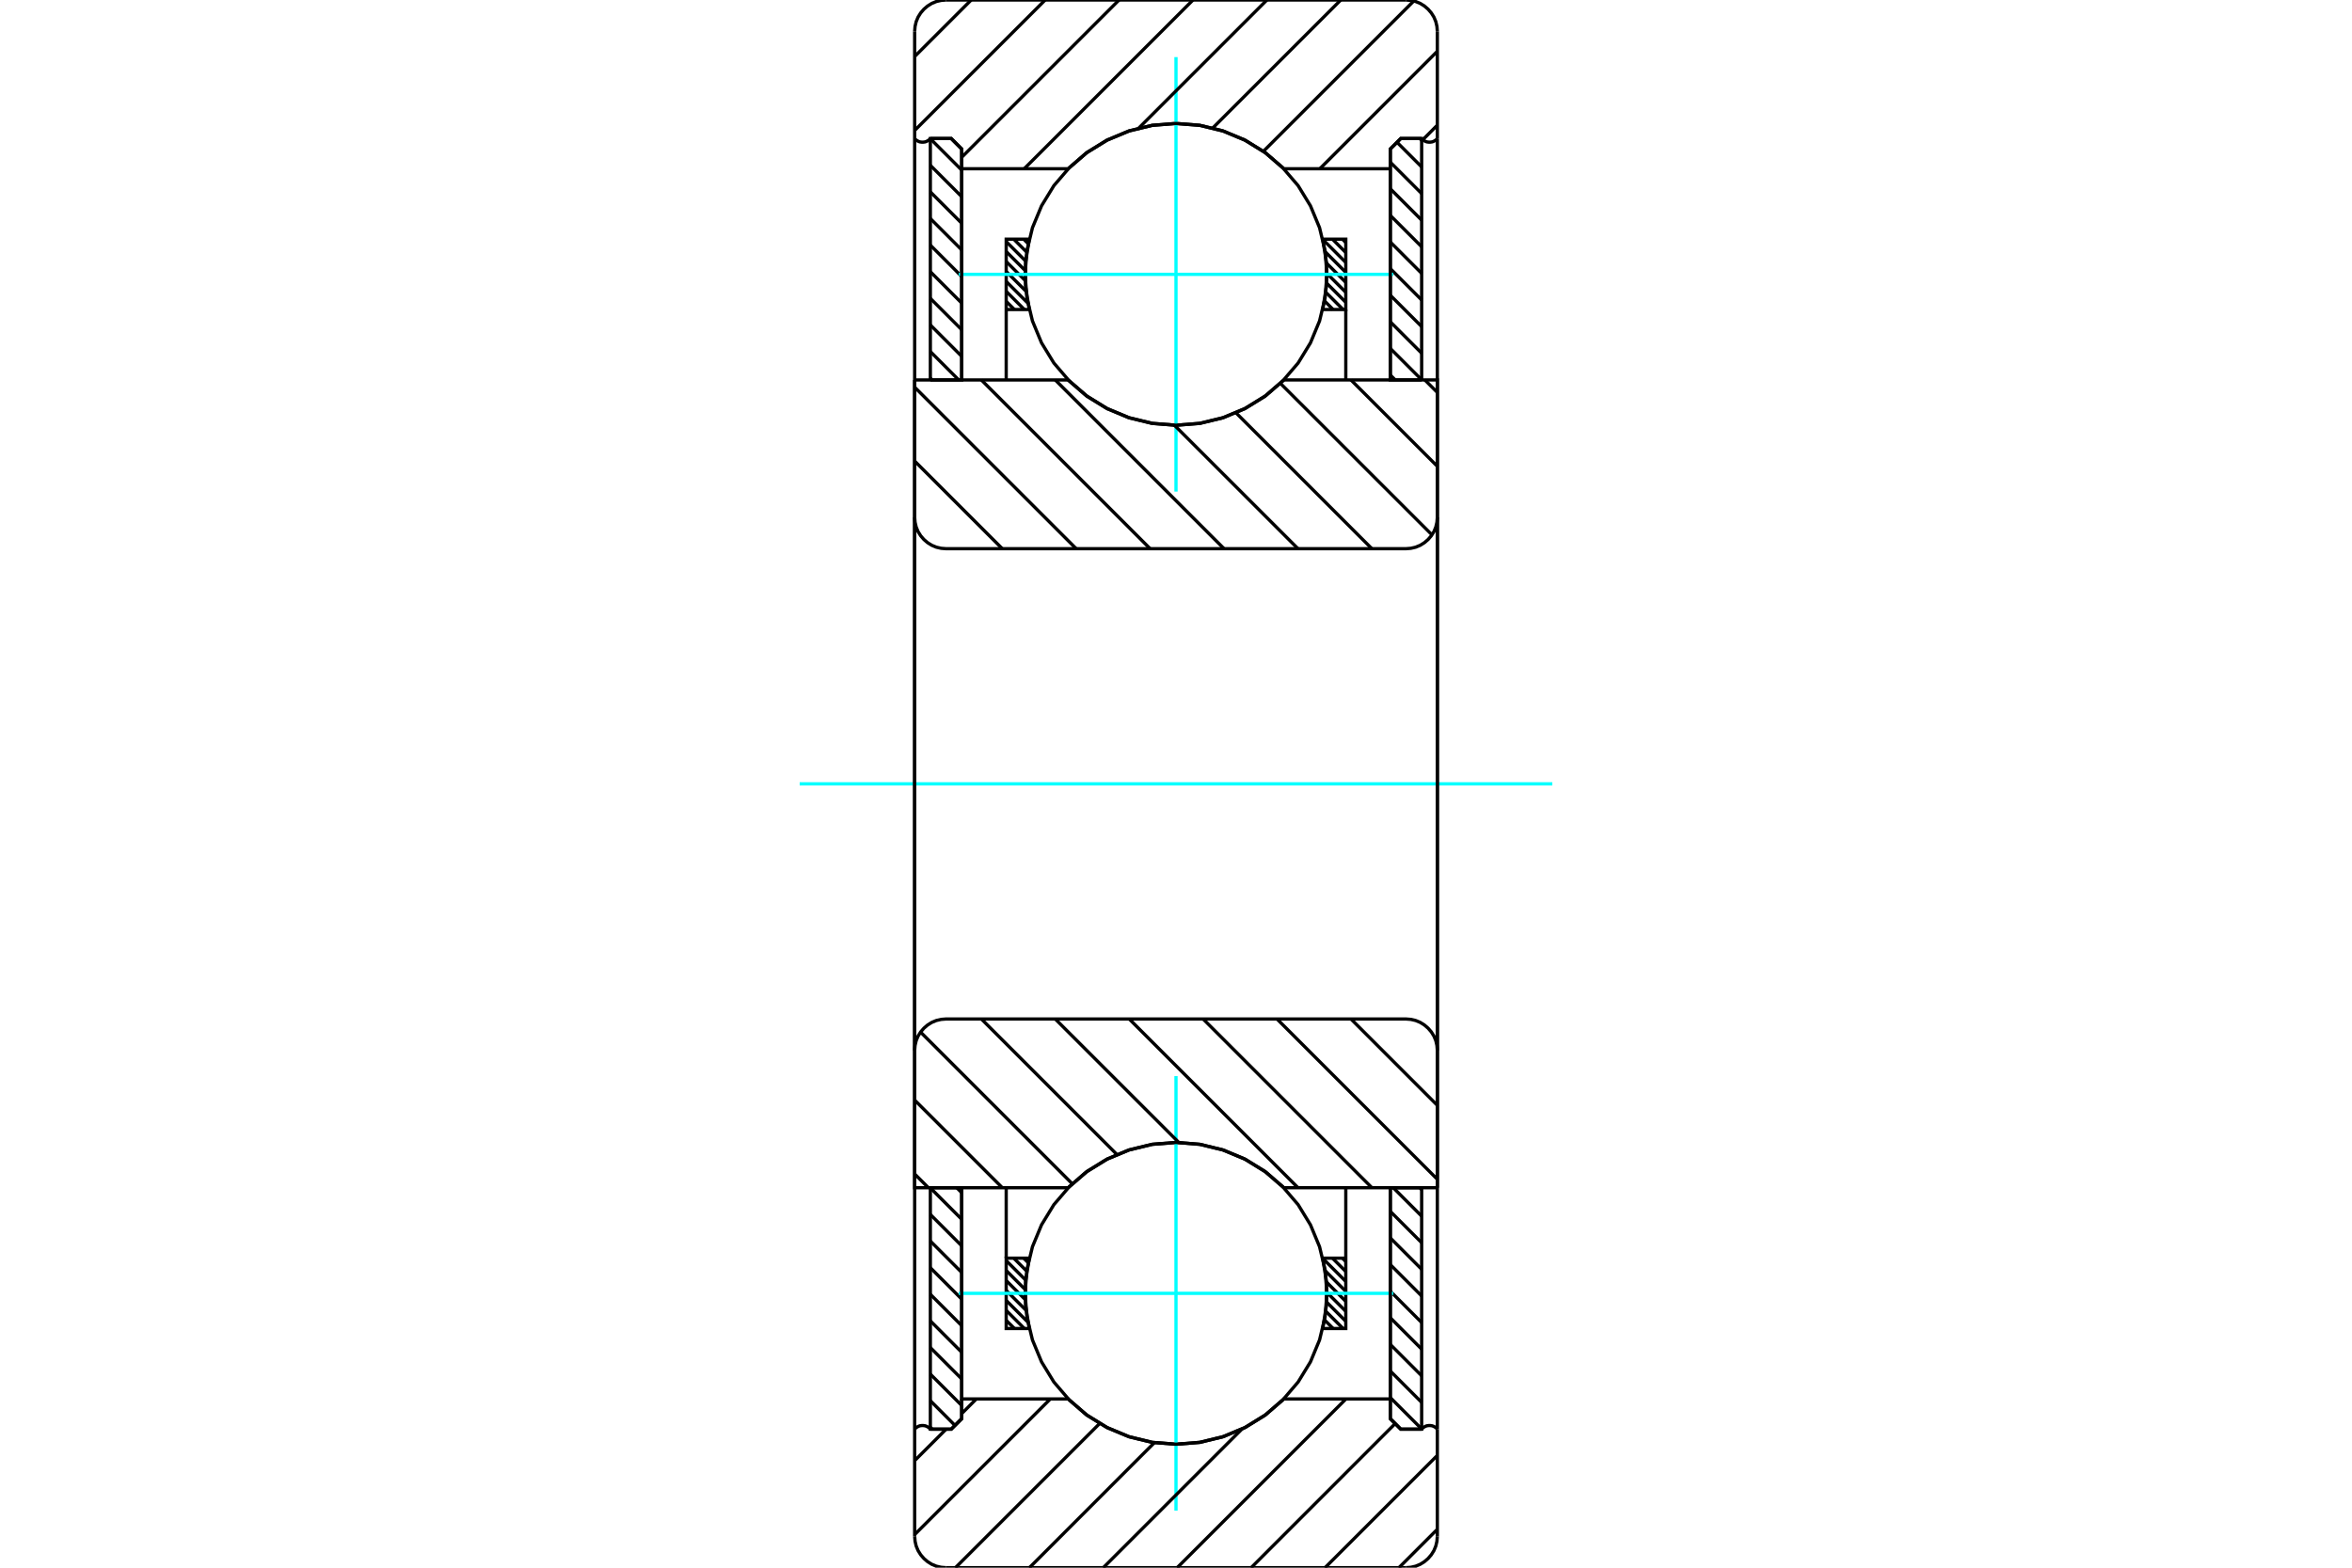 <?xml version="1.0" standalone="no"?>
<!DOCTYPE svg PUBLIC "-//W3C//DTD SVG 1.1//EN"
	"http://www.w3.org/Graphics/SVG/1.1/DTD/svg11.dtd">
<svg xmlns="http://www.w3.org/2000/svg" height="100%" width="100%" viewBox="0 0 36000 24000">
	<rect x="-1800" y="-1200" width="39600" height="26400" style="fill:#FFF"/>
	<g style="fill:none; fill-rule:evenodd" transform="matrix(1 0 0 1 0 0)">
		<g style="fill:none; stroke:#000; stroke-width:50; shape-rendering:geometricPrecision">
			<line x1="21280" y1="21396" x2="21760" y2="21876"/>
			<line x1="21280" y1="20989" x2="21760" y2="21469"/>
			<line x1="21280" y1="20582" x2="21760" y2="21062"/>
			<line x1="21280" y1="20174" x2="21760" y2="20654"/>
			<line x1="21280" y1="19767" x2="21760" y2="20247"/>
			<line x1="21280" y1="19360" x2="21760" y2="19840"/>
			<line x1="21280" y1="18952" x2="21760" y2="19432"/>
			<line x1="21280" y1="18545" x2="21760" y2="19025"/>
			<line x1="21325" y1="18183" x2="21760" y2="18618"/>
			<line x1="21732" y1="18183" x2="21760" y2="18211"/>
			<polyline points="21280,18183 21280,21719 21440,21879 21760,21879 21760,18183 21280,18183"/>
		</g>
		<g style="fill:none; stroke:#0FF; stroke-width:50; shape-rendering:geometricPrecision">
			<line x1="12240" y1="12000" x2="23760" y2="12000"/>
		</g>
		<g style="fill:none; stroke:#000; stroke-width:50; shape-rendering:geometricPrecision">
			<line x1="21280" y1="5741" x2="21356" y2="5817"/>
			<line x1="21280" y1="5334" x2="21760" y2="5814"/>
			<line x1="21280" y1="4927" x2="21760" y2="5407"/>
			<line x1="21280" y1="4520" x2="21760" y2="5000"/>
			<line x1="21280" y1="4112" x2="21760" y2="4592"/>
			<line x1="21280" y1="3705" x2="21760" y2="4185"/>
			<line x1="21280" y1="3298" x2="21760" y2="3778"/>
			<line x1="21280" y1="2890" x2="21760" y2="3370"/>
			<line x1="21280" y1="2483" x2="21760" y2="2963"/>
			<line x1="21383" y1="2178" x2="21760" y2="2556"/>
			<line x1="21732" y1="2121" x2="21760" y2="2149"/>
			<polyline points="21760,5817 21760,2121 21440,2121 21280,2281 21280,5817 21760,5817"/>
			<line x1="14644" y1="18183" x2="14720" y2="18259"/>
			<line x1="14240" y1="18186" x2="14720" y2="18666"/>
			<line x1="14240" y1="18593" x2="14720" y2="19073"/>
			<line x1="14240" y1="19000" x2="14720" y2="19480"/>
			<line x1="14240" y1="19408" x2="14720" y2="19888"/>
			<line x1="14240" y1="19815" x2="14720" y2="20295"/>
			<line x1="14240" y1="20222" x2="14720" y2="20702"/>
			<line x1="14240" y1="20630" x2="14720" y2="21110"/>
			<line x1="14240" y1="21037" x2="14720" y2="21517"/>
			<line x1="14240" y1="21444" x2="14617" y2="21822"/>
			<line x1="14240" y1="21851" x2="14268" y2="21879"/>
			<polyline points="14720,18183 14720,21719 14560,21879 14240,21879 14240,18183 14720,18183"/>
			<line x1="14240" y1="2124" x2="14720" y2="2604"/>
			<line x1="14240" y1="2531" x2="14720" y2="3011"/>
			<line x1="14240" y1="2938" x2="14720" y2="3418"/>
			<line x1="14240" y1="3346" x2="14720" y2="3826"/>
			<line x1="14240" y1="3753" x2="14720" y2="4233"/>
			<line x1="14240" y1="4160" x2="14720" y2="4640"/>
			<line x1="14240" y1="4568" x2="14720" y2="5048"/>
			<line x1="14240" y1="4975" x2="14720" y2="5455"/>
			<line x1="14240" y1="5382" x2="14675" y2="5817"/>
			<line x1="14240" y1="5789" x2="14268" y2="5817"/>
			<polyline points="14240,5817 14240,2121 14560,2121 14720,2281 14720,5817 14240,5817"/>
			<line x1="20547" y1="19261" x2="20599" y2="19313"/>
			<line x1="20394" y1="19261" x2="20599" y2="19466"/>
			<line x1="20248" y1="19267" x2="20599" y2="19618"/>
			<line x1="20284" y1="19455" x2="20599" y2="19770"/>
			<line x1="20303" y1="19627" x2="20599" y2="19923"/>
			<line x1="20309" y1="19786" x2="20599" y2="20075"/>
			<line x1="20305" y1="19934" x2="20599" y2="20228"/>
			<line x1="20293" y1="20075" x2="20558" y2="20339"/>
			<line x1="20273" y1="20207" x2="20405" y2="20339"/>
			<line x1="20247" y1="20334" x2="20253" y2="20339"/>
			<line x1="15668" y1="19261" x2="15739" y2="19332"/>
			<line x1="15516" y1="19261" x2="15716" y2="19461"/>
			<line x1="15401" y1="19299" x2="15700" y2="19598"/>
			<line x1="15401" y1="19451" x2="15692" y2="19742"/>
			<line x1="15401" y1="19604" x2="15693" y2="19896"/>
			<line x1="15401" y1="19756" x2="15706" y2="20061"/>
			<line x1="15401" y1="19909" x2="15733" y2="20241"/>
			<line x1="15401" y1="20061" x2="15679" y2="20339"/>
			<line x1="15401" y1="20214" x2="15527" y2="20339"/>
			<line x1="15401" y1="19261" x2="15401" y2="18183"/>
			<polyline points="20599,18183 20599,19261 20599,20339 20246,20339 20303,19981 20303,19619 20246,19261 20599,19261"/>
			<polyline points="15754,20339 15401,20339 15401,19261 15754,19261 15697,19619 15697,19981 15754,20339"/>
			<line x1="20547" y1="3661" x2="20599" y2="3713"/>
			<line x1="20394" y1="3661" x2="20599" y2="3866"/>
			<line x1="20248" y1="3667" x2="20599" y2="4018"/>
			<line x1="20284" y1="3855" x2="20599" y2="4170"/>
			<line x1="20303" y1="4027" x2="20599" y2="4323"/>
			<line x1="20309" y1="4186" x2="20599" y2="4475"/>
			<line x1="20305" y1="4334" x2="20599" y2="4628"/>
			<line x1="20293" y1="4475" x2="20558" y2="4739"/>
			<line x1="20273" y1="4607" x2="20405" y2="4739"/>
			<line x1="20247" y1="4734" x2="20253" y2="4739"/>
			<line x1="15668" y1="3661" x2="15739" y2="3732"/>
			<line x1="15516" y1="3661" x2="15716" y2="3861"/>
			<line x1="15401" y1="3699" x2="15700" y2="3998"/>
			<line x1="15401" y1="3851" x2="15692" y2="4142"/>
			<line x1="15401" y1="4004" x2="15693" y2="4296"/>
			<line x1="15401" y1="4156" x2="15706" y2="4461"/>
			<line x1="15401" y1="4309" x2="15733" y2="4641"/>
			<line x1="15401" y1="4461" x2="15679" y2="4739"/>
			<line x1="15401" y1="4614" x2="15527" y2="4739"/>
			<line x1="20599" y1="4739" x2="20599" y2="5817"/>
			<polyline points="15401,5817 15401,4739 15401,3661 15754,3661 15697,4019 15697,4381 15754,4739 15401,4739"/>
			<polyline points="20246,3661 20599,3661 20599,4739 20246,4739 20303,4381 20303,4019 20246,3661"/>
			<polyline points="20310,4200 20282,3839 20197,3486 20058,3151 19869,2842 19633,2567 19358,2331 19049,2142 18714,2003 18361,1918 18000,1890 17639,1918 17286,2003 16951,2142 16642,2331 16367,2567 16131,2842 15942,3151 15803,3486 15718,3839 15690,4200 15718,4561 15803,4914 15942,5249 16131,5558 16367,5833 16642,6069 16951,6258 17286,6397 17639,6482 18000,6510 18361,6482 18714,6397 19049,6258 19358,6069 19633,5833 19869,5558 20058,5249 20197,4914 20282,4561 20310,4200"/>
		</g>
		<g style="fill:none; stroke:#0FF; stroke-width:50; shape-rendering:geometricPrecision">
			<line x1="14674" y1="4200" x2="21326" y2="4200"/>
			<line x1="18000" y1="7526" x2="18000" y2="874"/>
		</g>
		<g style="fill:none; stroke:#000; stroke-width:50; shape-rendering:geometricPrecision">
			<polyline points="20310,19800 20282,19439 20197,19086 20058,18751 19869,18442 19633,18167 19358,17931 19049,17742 18714,17603 18361,17518 18000,17490 17639,17518 17286,17603 16951,17742 16642,17931 16367,18167 16131,18442 15942,18751 15803,19086 15718,19439 15690,19800 15718,20161 15803,20514 15942,20849 16131,21158 16367,21433 16642,21669 16951,21858 17286,21997 17639,22082 18000,22110 18361,22082 18714,21997 19049,21858 19358,21669 19633,21433 19869,21158 20058,20849 20197,20514 20282,20161 20310,19800"/>
		</g>
		<g style="fill:none; stroke:#0FF; stroke-width:50; shape-rendering:geometricPrecision">
			<line x1="14674" y1="19800" x2="21326" y2="19800"/>
			<line x1="18000" y1="23126" x2="18000" y2="16474"/>
		</g>
		<g style="fill:none; stroke:#000; stroke-width:50; shape-rendering:geometricPrecision">
			<line x1="22000" y1="23412" x2="21412" y2="24000"/>
			<line x1="22000" y1="22281" x2="20281" y2="24000"/>
			<line x1="21355" y1="21794" x2="19150" y2="24000"/>
			<line x1="20601" y1="21417" x2="18018" y2="24000"/>
			<line x1="19010" y1="21877" x2="16887" y2="24000"/>
			<line x1="17670" y1="22085" x2="15756" y2="24000"/>
			<line x1="16832" y1="21792" x2="14624" y2="24000"/>
			<line x1="16076" y1="21417" x2="14000" y2="23493"/>
			<line x1="14944" y1="21417" x2="14720" y2="21641"/>
			<line x1="14482" y1="21879" x2="14000" y2="22361"/>
			<line x1="22000" y1="1916" x2="21778" y2="2139"/>
			<line x1="22000" y1="785" x2="20202" y2="2583"/>
			<line x1="21639" y1="15" x2="19337" y2="2317"/>
			<line x1="20522" y1="0" x2="18562" y2="1960"/>
			<line x1="19391" y1="0" x2="17428" y2="1963"/>
			<line x1="18260" y1="0" x2="15677" y2="2583"/>
			<line x1="17128" y1="0" x2="14720" y2="2408"/>
			<line x1="15997" y1="0" x2="14000" y2="1997"/>
			<line x1="14865" y1="0" x2="14000" y2="865"/>
			<polyline points="14000,12000 14000,2121 14000,480"/>
			<polyline points="14480,0 14405,6 14332,23 14262,52 14198,92 14141,141 14092,198 14052,262 14023,332 14006,405 14000,480"/>
			<line x1="14480" y1="0" x2="21520" y2="0"/>
			<polyline points="22000,480 21994,405 21977,332 21948,262 21908,198 21859,141 21802,92 21738,52 21668,23 21595,6 21520,0"/>
			<line x1="22000" y1="480" x2="22000" y2="2121"/>
			<polyline points="21760,2121 21777,2139 21797,2153 21819,2165 21843,2173 21868,2176 21892,2176 21917,2173 21941,2165 21963,2153 21983,2139 22000,2121"/>
			<polyline points="21760,2121 21440,2121 21280,2281 21280,2583 21280,5817"/>
			<polyline points="21280,2583 19650,2583 19373,2342 19061,2148 18723,2006 18366,1919 18000,1890 17634,1919 17277,2006 16939,2148 16627,2342 16350,2583 14720,2583 14720,5817"/>
			<polyline points="14720,2583 14720,2281 14560,2121 14240,2121"/>
			<polyline points="14000,2121 14017,2139 14037,2153 14059,2165 14083,2173 14108,2176 14132,2176 14157,2173 14181,2165 14203,2153 14223,2139 14240,2121"/>
			<polyline points="22000,2121 22000,12000 22000,21879"/>
			<polyline points="14240,21879 14223,21861 14203,21847 14181,21835 14157,21827 14132,21824 14108,21824 14083,21827 14059,21835 14037,21847 14017,21861 14000,21879"/>
			<polyline points="14240,21879 14560,21879 14720,21719 14720,21417"/>
			<polyline points="14720,18183 14720,21417 16350,21417 16627,21658 16939,21852 17277,21994 17634,22081 18000,22110 18366,22081 18723,21994 19061,21852 19373,21658 19650,21417 21280,21417"/>
			<polyline points="21280,18183 21280,21417 21280,21719 21440,21879 21760,21879"/>
			<polyline points="22000,21879 21983,21861 21963,21847 21941,21835 21917,21827 21892,21824 21868,21824 21843,21827 21819,21835 21797,21847 21777,21861 21760,21879"/>
			<line x1="22000" y1="21879" x2="22000" y2="23520"/>
			<polyline points="21520,24000 21595,23994 21668,23977 21738,23948 21802,23908 21859,23859 21908,23802 21948,23738 21977,23668 21994,23595 22000,23520"/>
			<line x1="21520" y1="24000" x2="14480" y2="24000"/>
			<polyline points="14000,23520 14006,23595 14023,23668 14052,23738 14092,23802 14141,23859 14198,23908 14262,23948 14332,23977 14405,23994 14480,24000"/>
			<polyline points="14000,23520 14000,21879 14000,12000"/>
			<line x1="20678" y1="15600" x2="22000" y2="16922"/>
			<line x1="19546" y1="15600" x2="22000" y2="18054"/>
			<line x1="18415" y1="15600" x2="20998" y2="18183"/>
			<line x1="17284" y1="15600" x2="19867" y2="18183"/>
			<line x1="16152" y1="15600" x2="18044" y2="17491"/>
			<line x1="15021" y1="15600" x2="17096" y2="17675"/>
			<line x1="14090" y1="15800" x2="16413" y2="18123"/>
			<line x1="14000" y1="16842" x2="15341" y2="18183"/>
			<line x1="14000" y1="17973" x2="14210" y2="18183"/>
			<line x1="22000" y1="12000" x2="22000" y2="18183"/>
			<polyline points="22000,16080 21994,16005 21977,15932 21948,15862 21908,15798 21859,15741 21802,15692 21738,15652 21668,15623 21595,15606 21520,15600 14480,15600 14405,15606 14332,15623 14262,15652 14198,15692 14141,15741 14092,15798 14052,15862 14023,15932 14006,16005 14000,16080 14000,18183 16350,18183"/>
			<polyline points="19650,18183 19373,17942 19061,17748 18723,17606 18366,17519 18000,17490 17634,17519 17277,17606 16939,17748 16627,17942 16350,18183"/>
			<line x1="19650" y1="18183" x2="22000" y2="18183"/>
			<line x1="14000" y1="12000" x2="14000" y2="16080"/>
			<line x1="21809" y1="5817" x2="22000" y2="6008"/>
			<line x1="20678" y1="5817" x2="22000" y2="7139"/>
			<line x1="19597" y1="5868" x2="21918" y2="8188"/>
			<line x1="18917" y1="6319" x2="20998" y2="8400"/>
			<line x1="17975" y1="6509" x2="19867" y2="8400"/>
			<line x1="16152" y1="5817" x2="18735" y2="8400"/>
			<line x1="15021" y1="5817" x2="17604" y2="8400"/>
			<line x1="14000" y1="5928" x2="16472" y2="8400"/>
			<line x1="14000" y1="7059" x2="15341" y2="8400"/>
			<line x1="14000" y1="12000" x2="14000" y2="5817"/>
			<polyline points="14000,7920 14006,7995 14023,8068 14052,8138 14092,8202 14141,8259 14198,8308 14262,8348 14332,8377 14405,8394 14480,8400 21520,8400 21595,8394 21668,8377 21738,8348 21802,8308 21859,8259 21908,8202 21948,8138 21977,8068 21994,7995 22000,7920 22000,5817 19650,5817"/>
			<polyline points="16350,5817 16627,6058 16939,6252 17277,6394 17634,6481 18000,6510 18366,6481 18723,6394 19061,6252 19373,6058 19650,5817"/>
			<line x1="16350" y1="5817" x2="14000" y2="5817"/>
			<line x1="22000" y1="12000" x2="22000" y2="7920"/>
		</g>
	</g>
</svg>
